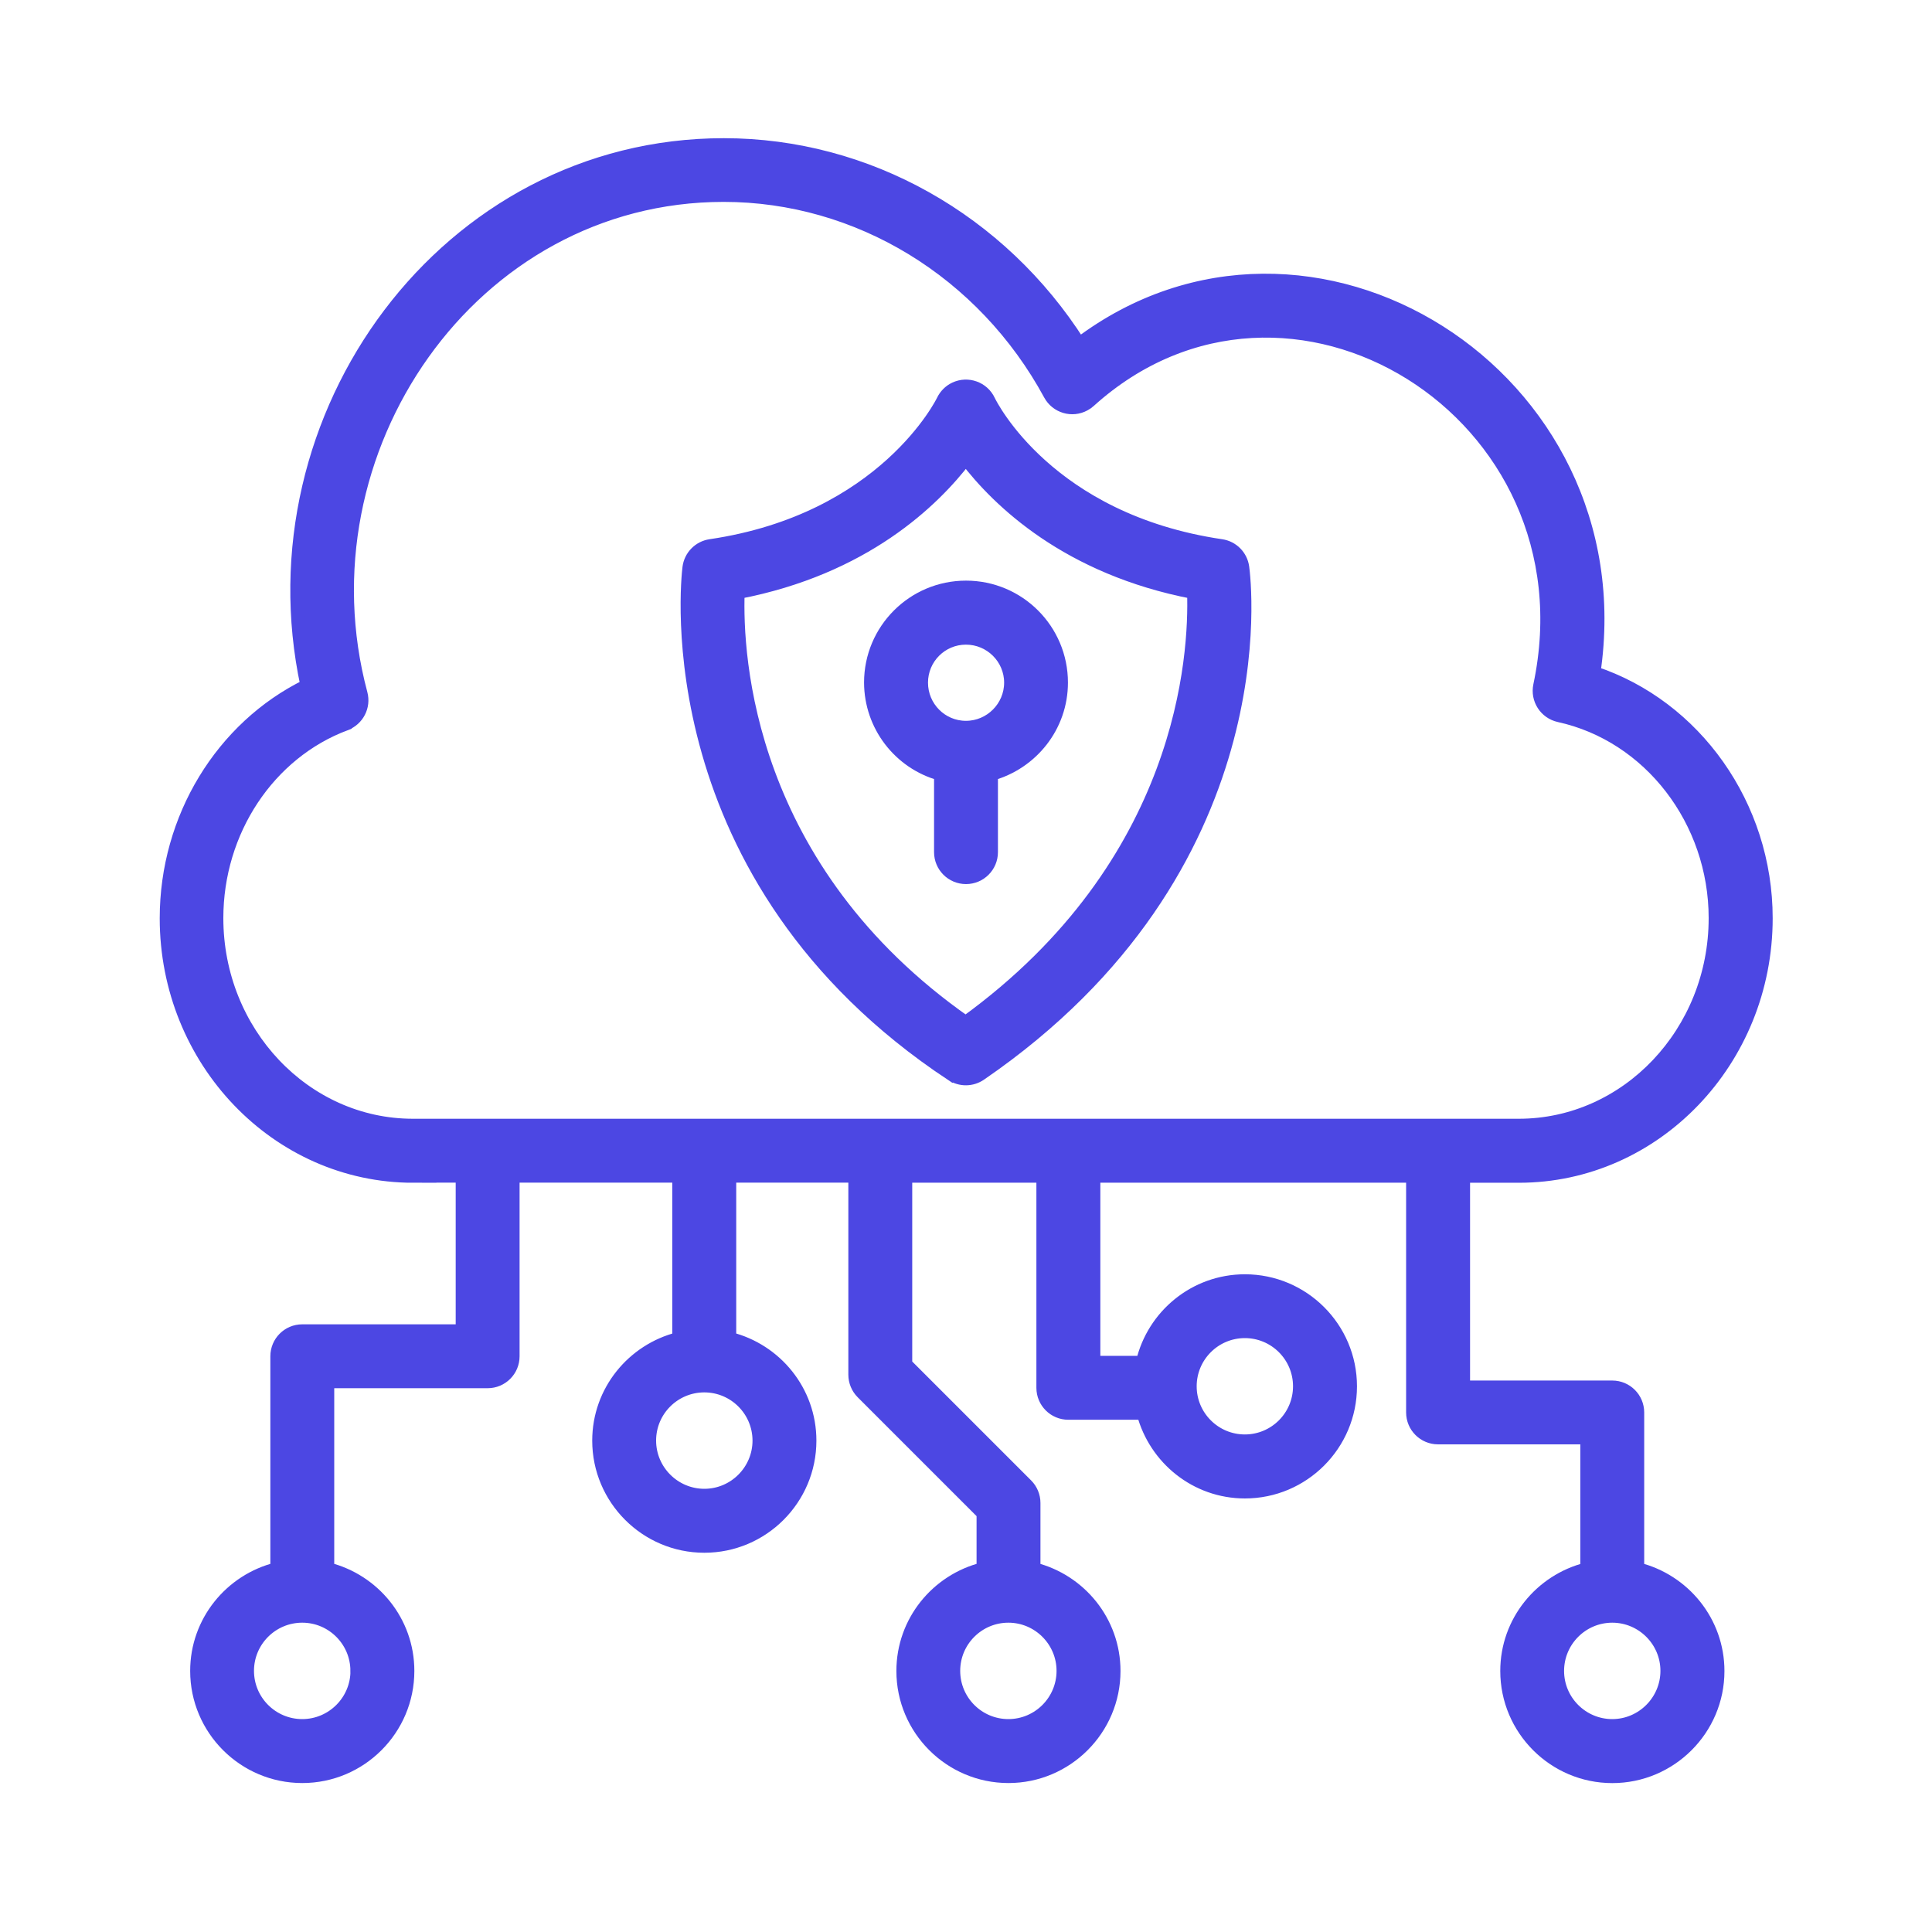<?xml version="1.0" encoding="UTF-8"?>
<svg id="Layer_2" data-name="Layer 2" xmlns="http://www.w3.org/2000/svg" xmlns:xlink="http://www.w3.org/1999/xlink" viewBox="0 0 300 300">
  <defs>
    <style>
      .cls-1 {
        stroke: #4c47e3;
        stroke-width: 2px;
      }

      .cls-1, .cls-2 {
        fill: none;
      }

      .cls-3 {
        fill: #4c47e3;
      }

      .cls-4 {
        clip-path: url(#clippath);
      }
    </style>
    <clipPath id="clippath">
      <rect class="cls-2" width="300" height="300"/>
    </clipPath>
  </defs>
  <g id="Layer_1-2" data-name="Layer 1">
    <g class="cls-4">
      <g>
        <g>
          <path class="cls-3" d="M64.13,182.64h7.63v24h-24.82c-2.19,0-3.96,1.77-3.96,3.96v33c-7.13,1.78-12.45,8.19-12.45,15.86,0,9.05,7.36,16.41,16.41,16.41s16.4-7.36,16.4-16.41c0-7.67-5.31-14.08-12.44-15.86v-29.04h24.82c2.19,0,3.96-1.77,3.96-3.96v-27.96h25.71v25.2c-7.12,1.79-12.43,8.19-12.43,15.86,0,9.04,7.36,16.41,16.41,16.41s16.4-7.36,16.4-16.41c0-7.68-5.32-14.09-12.45-15.87v-25.19h19.41v30.82c0,1.05.42,2.06,1.16,2.8l18.75,18.75v8.59c-7.13,1.78-12.45,8.19-12.45,15.87,0,9.04,7.36,16.4,16.4,16.4s16.4-7.36,16.4-16.4c0-7.67-5.31-14.08-12.43-15.86v-10.23c0-1.05-.42-2.06-1.16-2.8l-18.75-18.75v-29.18h21.28v32.85c0,2.19,1.77,3.96,3.96,3.96h11.62c1.87,7.01,8.21,12.22,15.8,12.22,9.04,0,16.4-7.36,16.4-16.41s-7.36-16.4-16.4-16.4c-7.75,0-14.24,5.42-15.93,12.67h-7.52v-28.89h49.48v36.67c0,2.19,1.77,3.96,3.96,3.96h23.09v20.34c-7.12,1.79-12.43,8.19-12.43,15.85,0,9.05,7.36,16.41,16.4,16.41s16.41-7.36,16.41-16.4c0-7.68-5.33-14.1-12.46-15.87v-24.28c0-2.19-1.77-3.96-3.96-3.96h-23.08v-32.71h8.58c21.18,0,38.41-17.98,38.41-40.07,0-17.49-11.04-32.95-26.74-38.15,6.83-46.2-44.24-77.98-79.93-51.06-12.19-19.19-32.93-30.92-55.19-30.92-43.15,0-73.74,42.13-64.75,83.99-13.2,6.48-21.85,20.57-21.85,36.14,0,22.1,17.21,40.07,38.36,40.07ZM55.42,259.45c0,4.68-3.81,8.49-8.49,8.49s-8.49-3.8-8.49-8.49,3.81-8.48,8.49-8.48,8.48,3.81,8.48,8.48h0ZM165.06,259.45c0,4.68-3.8,8.49-8.48,8.49s-8.48-3.8-8.48-8.49,3.81-8.48,8.48-8.48,8.48,3.81,8.48,8.48ZM193.3,206.78c4.68,0,8.48,3.8,8.48,8.48s-3.8,8.48-8.48,8.48c-4.68,0-8.48-3.8-8.48-8.48,0-4.68,3.8-8.48,8.48-8.48ZM250.35,250.97c4.67,0,8.48,3.81,8.48,8.48s-3.81,8.49-8.48,8.49-8.48-3.8-8.48-8.48,3.8-8.49,8.48-8.49ZM117.85,223.69c0,4.68-3.81,8.49-8.48,8.49s-8.49-3.81-8.49-8.49,3.79-8.46,8.45-8.48h.02s.03,0,.03,0c4.67.01,8.46,3.8,8.47,8.48h0ZM53.64,112.44c1.91-.72,2.96-2.76,2.43-4.73-10.07-37.68,17.05-77.36,56.3-77.36,20.9,0,40.31,11.84,50.65,30.9,1.04,1.92,3.45,2.64,5.37,1.59.28-.15.54-.33.77-.54,30.82-27.84,78.91,1.71,69.92,44.15-.45,2.13.9,4.22,3.03,4.69,14.03,3.07,24.21,16.29,24.21,31.43,0,17.72-13.68,32.15-30.49,32.15H64.12c-16.79,0-30.44-14.43-30.44-32.15,0-13.53,8.02-25.64,19.96-30.12h0Z"/>
          <path class="cls-3" d="M147.8,166.87c1.34.89,3.09.87,4.42-.04,46.64-32,41.02-76.85,40.76-78.74-.24-1.74-1.6-3.12-3.35-3.37-26.8-3.95-35.72-21.77-36.07-22.51-.93-1.98-3.3-2.82-5.27-1.89-.83.39-1.49,1.06-1.89,1.89-.09.19-9.06,18.53-36.08,22.51-1.76.26-3.13,1.66-3.35,3.43-.24,1.95-5.41,48.15,40.82,78.73ZM114.63,92.01c19.55-3.75,30.32-14.22,35.34-20.81,5.02,6.59,15.8,17.06,35.36,20.81.32,9.68-1.36,42.09-35.39,66.74-34.03-23.84-35.66-56.8-35.31-66.74Z"/>
          <path class="cls-3" d="M146.04,120.24v12.08c0,2.19,1.77,3.96,3.96,3.96s3.96-1.77,3.96-3.96v-12.09c6.25-1.75,10.87-7.44,10.87-14.24,0-8.19-6.64-14.83-14.83-14.83-8.19,0-14.83,6.64-14.83,14.83.02,6.65,4.46,12.47,10.87,14.24ZM149.99,99.1c3.82,0,6.93,3.1,6.93,6.9s-3.11,6.93-6.93,6.93-6.89-3.11-6.89-6.93,3.09-6.9,6.89-6.9h0Z"/>
        </g>
        <g>
          <path class="cls-1" d="M64.13,182.64h7.63v24h-24.82c-2.19,0-3.96,1.77-3.96,3.96v33c-7.13,1.78-12.45,8.19-12.45,15.86,0,9.05,7.36,16.41,16.41,16.41s16.4-7.36,16.4-16.41c0-7.67-5.31-14.08-12.44-15.86v-29.04h24.82c2.19,0,3.96-1.77,3.96-3.96v-27.96h25.71v25.2c-7.12,1.79-12.43,8.19-12.43,15.86,0,9.04,7.36,16.41,16.41,16.41s16.4-7.36,16.4-16.41c0-7.68-5.32-14.09-12.45-15.87v-25.19h19.41v30.82c0,1.05.42,2.06,1.16,2.8l18.75,18.75v8.59c-7.13,1.78-12.45,8.19-12.45,15.87,0,9.04,7.36,16.4,16.4,16.4s16.4-7.36,16.4-16.4c0-7.67-5.31-14.08-12.43-15.86v-10.23c0-1.05-.42-2.06-1.16-2.8l-18.75-18.75v-29.18h21.28v32.85c0,2.19,1.77,3.96,3.96,3.96h11.62c1.87,7.01,8.21,12.22,15.8,12.22,9.04,0,16.4-7.36,16.4-16.41s-7.36-16.4-16.4-16.4c-7.75,0-14.24,5.42-15.93,12.67h-7.52v-28.89h49.48v36.67c0,2.19,1.77,3.96,3.96,3.96h23.09v20.34c-7.12,1.79-12.43,8.19-12.43,15.85,0,9.05,7.36,16.41,16.4,16.41s16.41-7.36,16.41-16.4c0-7.68-5.33-14.1-12.46-15.87v-24.28c0-2.19-1.77-3.96-3.96-3.96h-23.08v-32.71h8.58c21.18,0,38.41-17.98,38.41-40.07,0-17.49-11.04-32.95-26.74-38.15,6.83-46.2-44.24-77.98-79.93-51.06-12.19-19.19-32.93-30.92-55.19-30.92-43.15,0-73.74,42.13-64.75,83.99-13.2,6.48-21.85,20.57-21.85,36.14,0,22.1,17.21,40.07,38.36,40.07ZM55.42,259.45c0,4.68-3.81,8.49-8.49,8.49s-8.49-3.8-8.49-8.49,3.81-8.48,8.49-8.48,8.48,3.81,8.48,8.48h0ZM165.06,259.45c0,4.68-3.8,8.49-8.48,8.49s-8.48-3.8-8.48-8.49,3.81-8.48,8.48-8.48,8.48,3.81,8.48,8.48ZM193.3,206.78c4.68,0,8.48,3.8,8.48,8.48s-3.8,8.48-8.48,8.48c-4.68,0-8.48-3.8-8.48-8.48,0-4.68,3.8-8.48,8.48-8.48ZM250.35,250.97c4.67,0,8.48,3.81,8.48,8.48s-3.81,8.49-8.48,8.49-8.48-3.8-8.48-8.48,3.8-8.49,8.48-8.49ZM117.85,223.69c0,4.68-3.81,8.49-8.48,8.49s-8.49-3.81-8.49-8.49,3.79-8.46,8.45-8.48h.02s.03,0,.03,0c4.67.01,8.46,3.8,8.47,8.48h0ZM53.64,112.44c1.91-.72,2.96-2.76,2.43-4.73-10.07-37.68,17.05-77.36,56.3-77.36,20.9,0,40.31,11.84,50.65,30.9,1.04,1.92,3.45,2.64,5.37,1.59.28-.15.54-.33.77-.54,30.82-27.84,78.91,1.71,69.92,44.15-.45,2.13.9,4.22,3.03,4.69,14.03,3.07,24.21,16.29,24.21,31.43,0,17.72-13.68,32.15-30.49,32.15H64.12c-16.79,0-30.44-14.43-30.44-32.15,0-13.53,8.02-25.64,19.96-30.12h0Z"/>
          <path class="cls-1" d="M147.8,166.87c1.34.89,3.09.87,4.42-.04,46.64-32,41.02-76.85,40.76-78.74-.24-1.74-1.6-3.12-3.35-3.37-26.8-3.95-35.72-21.77-36.07-22.51-.93-1.98-3.3-2.82-5.27-1.89-.83.39-1.49,1.06-1.89,1.89-.09.19-9.06,18.53-36.08,22.51-1.76.26-3.13,1.66-3.35,3.43-.24,1.95-5.41,48.15,40.82,78.73ZM114.63,92.01c19.55-3.75,30.32-14.22,35.34-20.81,5.02,6.59,15.8,17.06,35.36,20.81.32,9.68-1.36,42.09-35.39,66.74-34.03-23.84-35.66-56.8-35.31-66.74Z"/>
          <path class="cls-1" d="M146.04,120.24v12.08c0,2.19,1.77,3.96,3.96,3.96s3.96-1.77,3.96-3.96v-12.09c6.25-1.75,10.87-7.44,10.87-14.24,0-8.19-6.64-14.83-14.83-14.83-8.19,0-14.83,6.64-14.83,14.83.02,6.65,4.46,12.47,10.87,14.24ZM149.99,99.1c3.82,0,6.93,3.1,6.93,6.9s-3.11,6.93-6.93,6.93-6.89-3.11-6.89-6.93,3.09-6.9,6.89-6.9h0Z"/>
        </g>
      </g>
    </g>
  </g>
</svg>